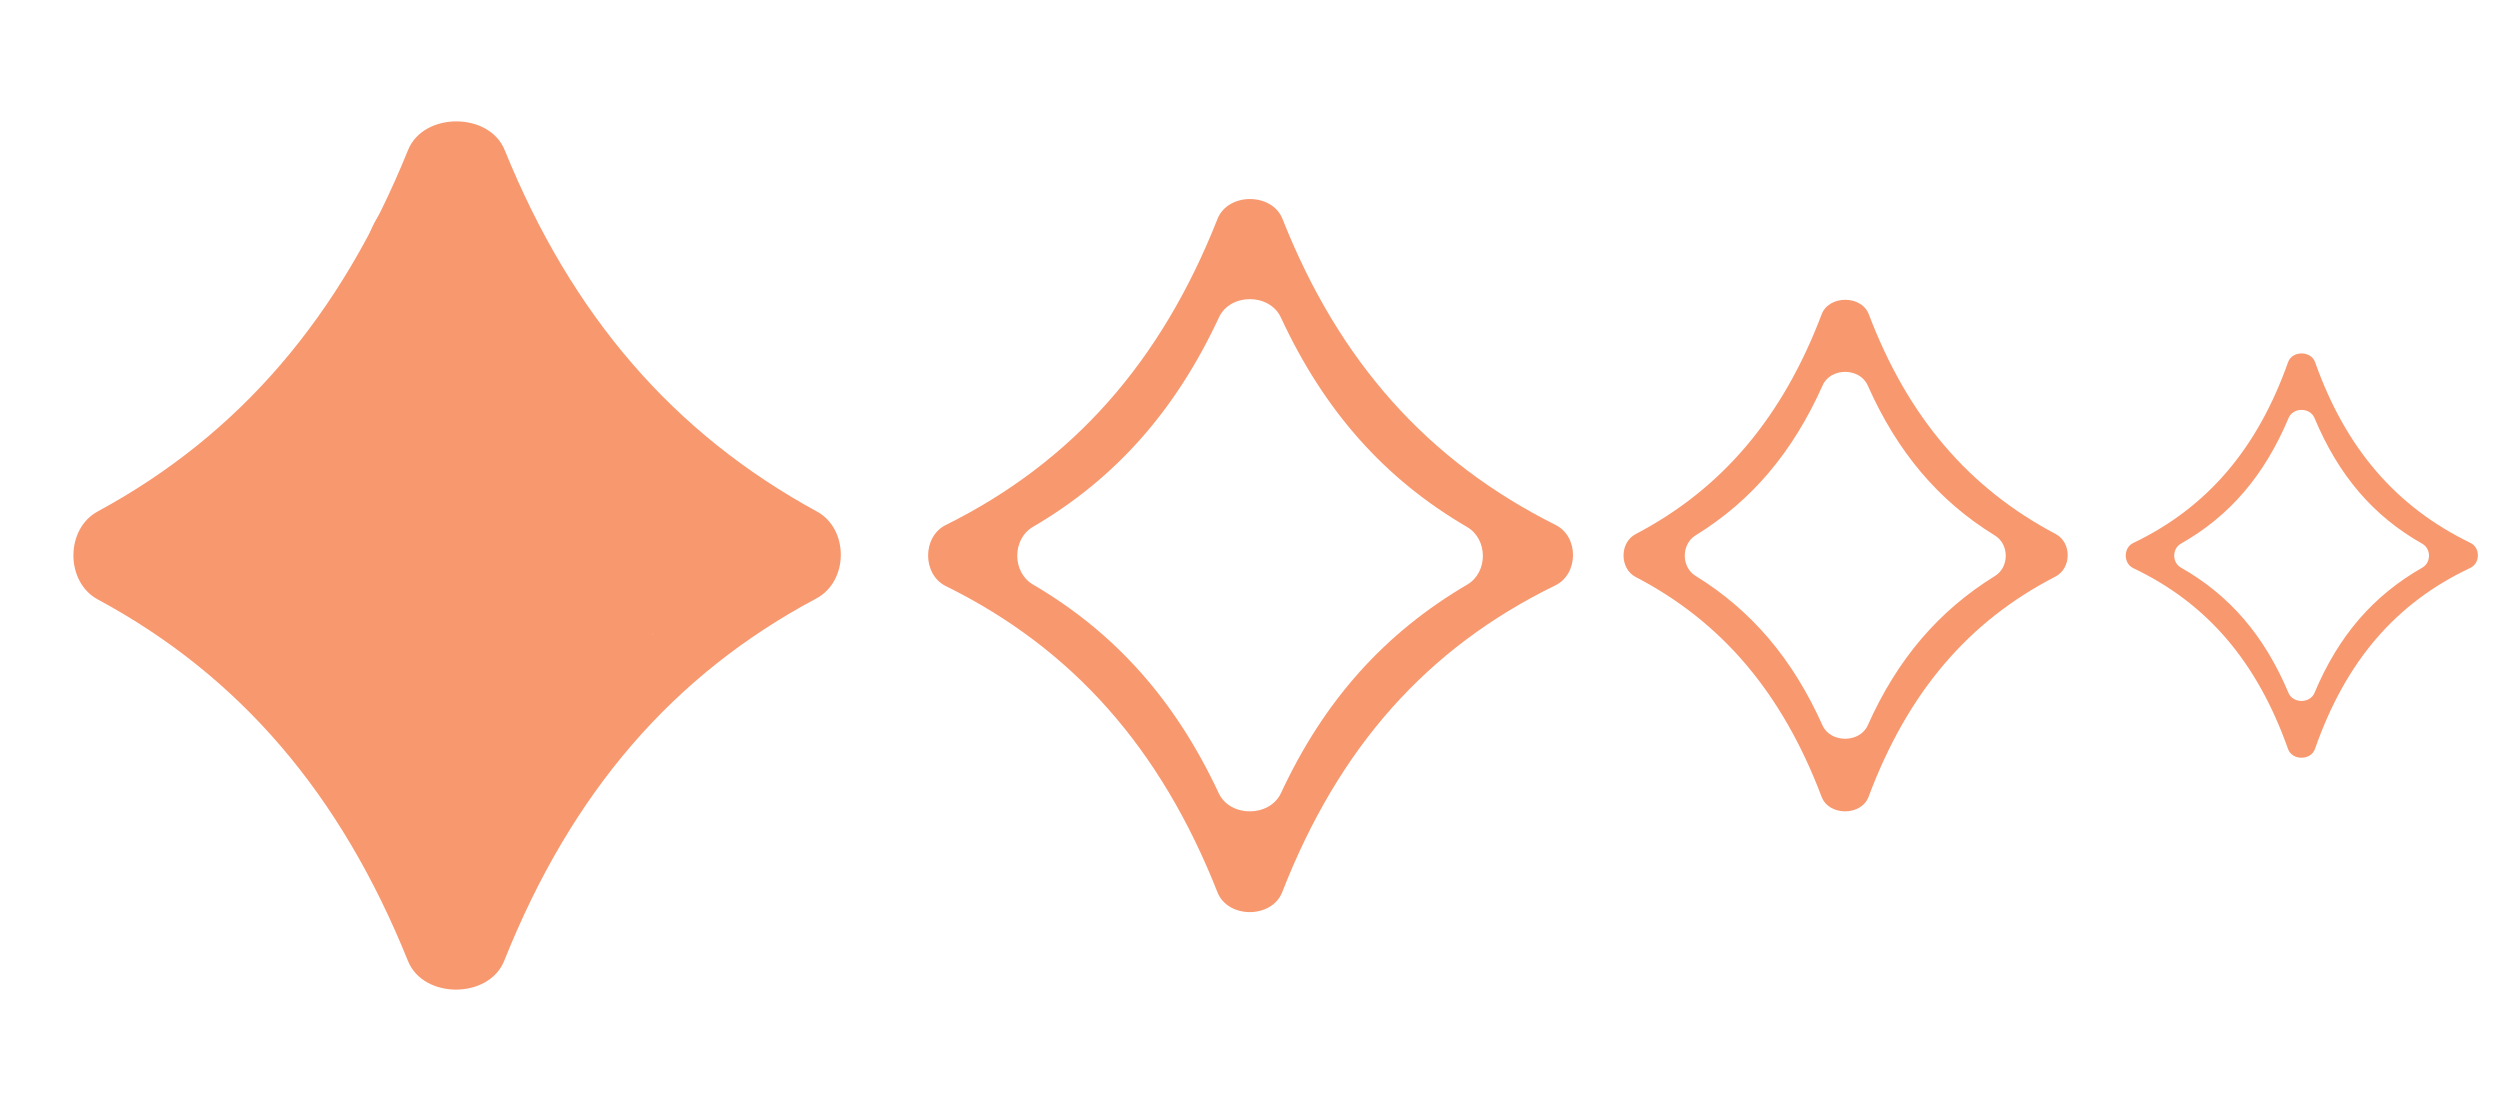 <?xml version="1.0" encoding="UTF-8"?> <svg xmlns="http://www.w3.org/2000/svg" width="63" height="28" viewBox="0 0 63 28" fill="none"><path fill-rule="evenodd" clip-rule="evenodd" d="M12.706 24.212C12.32 25.178 10.67 25.181 10.281 24.217C8.584 20.007 6.042 17.034 2.464 15.106C1.647 14.665 1.645 13.332 2.461 12.889C6.033 10.954 8.586 7.979 10.283 3.781C10.672 2.818 12.328 2.818 12.718 3.781C14.413 7.96 16.977 10.922 20.586 12.89C21.396 13.332 21.387 14.647 20.572 15.081C16.961 17.003 14.402 19.967 12.706 24.212ZM12.653 6.825C12.233 5.937 10.762 5.934 10.341 6.822C9.067 9.506 7.356 11.503 5.065 12.961C4.342 13.421 4.341 14.583 5.064 15.043C7.349 16.498 9.059 18.482 10.33 21.15C10.754 22.04 12.238 22.036 12.661 21.146C13.927 18.482 15.65 16.505 17.942 15.046C18.665 14.585 18.66 13.425 17.936 12.966C15.642 11.512 13.923 9.512 12.653 6.825Z" fill="#F8986F"></path><path d="M8.719 11.695C8.531 12.562 8.044 12.711 7.38 12.711C7.021 12.711 5.831 13.62 5.5 13.449C5.333 13.362 6.999 15.273 7.313 15.222C7.875 15.131 7.299 12.235 7.814 11.966C8.196 11.766 8.741 11.556 9.021 11.149C9.499 10.456 10.105 9.765 10.338 8.887C10.517 8.216 12.728 9.888 10.852 6.816C12.777 8.36 11.663 7.667 11.799 7.577C11.842 7.548 11.215 6.495 11.2 6.553C11.083 7.005 10.856 7.426 10.644 7.818C10.006 8.996 9.289 9.985 8.349 10.814C7.907 11.204 8.793 12.185 8.304 12.474C8.192 12.54 8.381 13.163 8.309 13.287C10.002 14.01 10.549 15.681 8.719 14.717C8.719 15.106 7.101 13.699 7.313 13.961C7.86 14.634 8.372 16.616 9.021 17.149C9.474 16.419 9.627 15.399 9.851 15.79C10.035 16.114 10.544 17.564 10.699 17.91M10.699 17.91C11.014 18.615 10.565 19.508 11.072 19.976C11.329 20.214 11.979 18.6 12.074 18.327C12.34 17.564 12.684 16.945 13.061 16.268C13.255 15.92 13.807 18.046 14.079 17.778C14.365 17.495 14.335 14.721 14.604 14.405C14.917 14.037 15.283 13.433 15.704 13.287C16.001 13.184 16.322 13.147 16.609 13.046C16.966 12.921 16.363 12.827 16.193 12.734C15.856 12.547 15.521 12.357 15.203 12.124C14.725 11.774 14.264 11.389 13.807 10.998C13.436 10.681 12.992 10.359 12.728 9.888C12.366 9.241 12.201 8.442 11.891 7.757C11.782 7.517 11.575 7.23 11.53 6.955C11.494 6.734 11.465 6.525 11.414 6.304C11.26 5.64 12.59 8.111 12.691 8.39C13.007 9.257 12.306 8.148 12.746 8.932C13.285 9.891 13.86 10.631 14.568 11.394C14.729 11.567 14.838 11.797 15.044 11.898C15.225 11.986 15.363 12.072 15.524 12.207C15.688 12.343 17.015 12.737 17 13.05C16.994 13.178 16.666 15.179 16.609 15.222C16.179 15.548 15.637 14.071 15.215 14.412C14.95 14.627 13.854 12.914 13.519 12.914C12.884 12.914 13.282 14.893 12.691 14.631C12.199 14.412 11.697 14.206 11.212 13.961C11.078 13.892 10.828 13.79 10.769 13.588C10.665 13.229 10.754 12.669 10.754 12.293C10.754 11.783 10.747 11.275 10.809 10.769C10.883 10.169 11.074 9.656 11.292 9.12C11.384 8.893 11.55 8.615 11.579 8.36C11.596 8.204 11.66 8.218 11.677 8.39C11.76 9.256 11.85 10.027 12.129 10.84C12.416 11.676 12.959 13.119 13.81 13.246C14.136 13.294 14.497 13.087 14.772 12.892C14.927 12.782 15.112 12.697 14.83 12.658C14.458 12.607 13.674 12.649 13.425 12.207C13.253 11.902 13.056 11.541 12.74 11.435C12.249 11.27 12.048 12.032 11.949 12.474C11.798 13.143 11.808 13.499 12.294 13.765C12.385 13.815 12.449 13.837 12.37 13.652C12.082 12.978 11.684 12.368 11.347 11.732C11.226 11.506 10.855 10.907 11.063 10.998C11.274 11.091 11.492 11.393 11.658 11.559C12.027 11.927 12.403 12.284 12.777 12.643C12.914 12.775 13.055 12.914 13.235 12.914C13.499 12.914 14.014 12.863 14.079 13.276C14.155 13.757 14.004 14.18 13.758 14.548C13.299 15.235 12.686 15.839 12.123 16.392C12.081 16.434 11.575 17.065 11.469 17.047C11.388 17.034 11.274 16.869 11.234 16.822C10.92 16.449 10.615 16.065 10.302 15.692C9.829 15.131 9.298 14.62 8.853 14.025C8.654 13.758 7.918 12.768 8.569 13.626C9.415 14.739 9.933 16.153 10.748 17.296C10.767 17.322 11.133 17.767 11.047 17.778C10.687 17.825 10.459 16.74 10.387 16.49C10.075 15.409 9.812 14.364 9.697 13.223C9.634 12.611 9.459 11.905 9.501 11.284C9.541 10.688 10.116 10.284 10.445 9.929C10.518 9.851 10.671 9.612 10.687 9.73C10.728 10.043 10.595 10.534 10.549 10.818C10.341 12.108 10.157 13.396 10.238 14.717C10.29 15.589 10.522 16.378 10.729 17.206C10.741 17.251 10.858 17.929 10.943 17.793C11.271 17.273 11.446 16.405 11.61 15.79C11.764 15.208 11.799 14.665 11.799 14.059C11.799 13.27 11.554 14.349 11.493 14.571C11.261 15.422 11.006 16.28 10.821 17.149C10.768 17.399 10.699 18.168 10.699 17.91ZM10.699 17.91C10.699 16.576 10.723 15.255 10.589 13.931" stroke="#F8986F" stroke-width="4" stroke-linecap="round"></path><path fill-rule="evenodd" clip-rule="evenodd" d="M32.312 22.482C32.05 23.151 30.944 23.154 30.68 22.485C29.249 18.858 27.032 16.347 23.834 14.769C23.241 14.476 23.24 13.525 23.832 13.231C27.024 11.646 29.253 9.133 30.681 5.517C30.945 4.848 32.055 4.849 32.319 5.517C33.744 9.116 35.98 11.616 39.203 13.23C39.791 13.524 39.784 14.463 39.194 14.752C35.969 16.325 33.739 18.825 32.312 22.482ZM32.278 8C31.993 7.386 31.004 7.384 30.718 7.998C29.622 10.35 28.11 12.059 26.032 13.276C25.503 13.585 25.502 14.421 26.031 14.73C28.105 15.946 29.617 17.646 30.711 19.986C30.999 20.602 31.996 20.599 32.282 19.983C33.37 17.646 34.895 15.952 36.974 14.732C37.502 14.422 37.499 13.588 36.97 13.28C34.889 12.067 33.37 10.354 32.278 8Z" fill="#F8986F"></path><path fill-rule="evenodd" clip-rule="evenodd" d="M47.088 20.079C46.906 20.567 46.09 20.569 45.905 20.081C44.92 17.478 43.402 15.675 41.221 14.542C40.811 14.328 40.81 13.672 41.22 13.458C43.397 12.319 44.922 10.515 45.906 7.92C46.091 7.433 46.909 7.433 47.094 7.92C48.075 10.502 49.606 12.297 51.803 13.457C52.21 13.672 52.205 14.319 51.797 14.53C49.598 15.66 48.071 17.455 47.088 20.079ZM47.065 9.71C46.864 9.259 46.133 9.258 45.932 9.708C45.18 11.392 44.146 12.618 42.729 13.491C42.366 13.715 42.365 14.289 42.729 14.513C44.142 15.385 45.176 16.604 45.927 18.279C46.129 18.73 46.867 18.729 47.068 18.277C47.815 16.604 48.858 15.39 50.274 14.514C50.637 14.29 50.635 13.717 50.271 13.494C48.853 12.624 47.814 11.395 47.065 9.71Z" fill="#F8986F"></path><path fill-rule="evenodd" clip-rule="evenodd" d="M58.337 18.874C58.234 19.168 57.763 19.169 57.659 18.876C56.881 16.682 55.624 15.205 53.759 14.318C53.506 14.197 53.505 13.803 53.758 13.683C55.619 12.792 56.884 11.313 57.66 9.126C57.764 8.833 58.236 8.833 58.34 9.126C59.112 11.301 60.379 12.771 62.257 13.682C62.507 13.803 62.504 14.192 62.252 14.311C60.374 15.195 59.111 16.663 58.337 18.874ZM58.325 10.533C58.212 10.262 57.787 10.262 57.673 10.532C57.063 11.98 56.193 13 54.959 13.7C54.734 13.828 54.734 14.175 54.959 14.303C56.191 15.004 57.062 16.019 57.67 17.461C57.785 17.733 58.213 17.731 58.326 17.46C58.93 16.019 59.808 15.008 61.043 14.304C61.268 14.176 61.266 13.829 61.041 13.702C59.806 13.005 58.932 11.982 58.325 10.533Z" fill="#F8986F"></path></svg> 